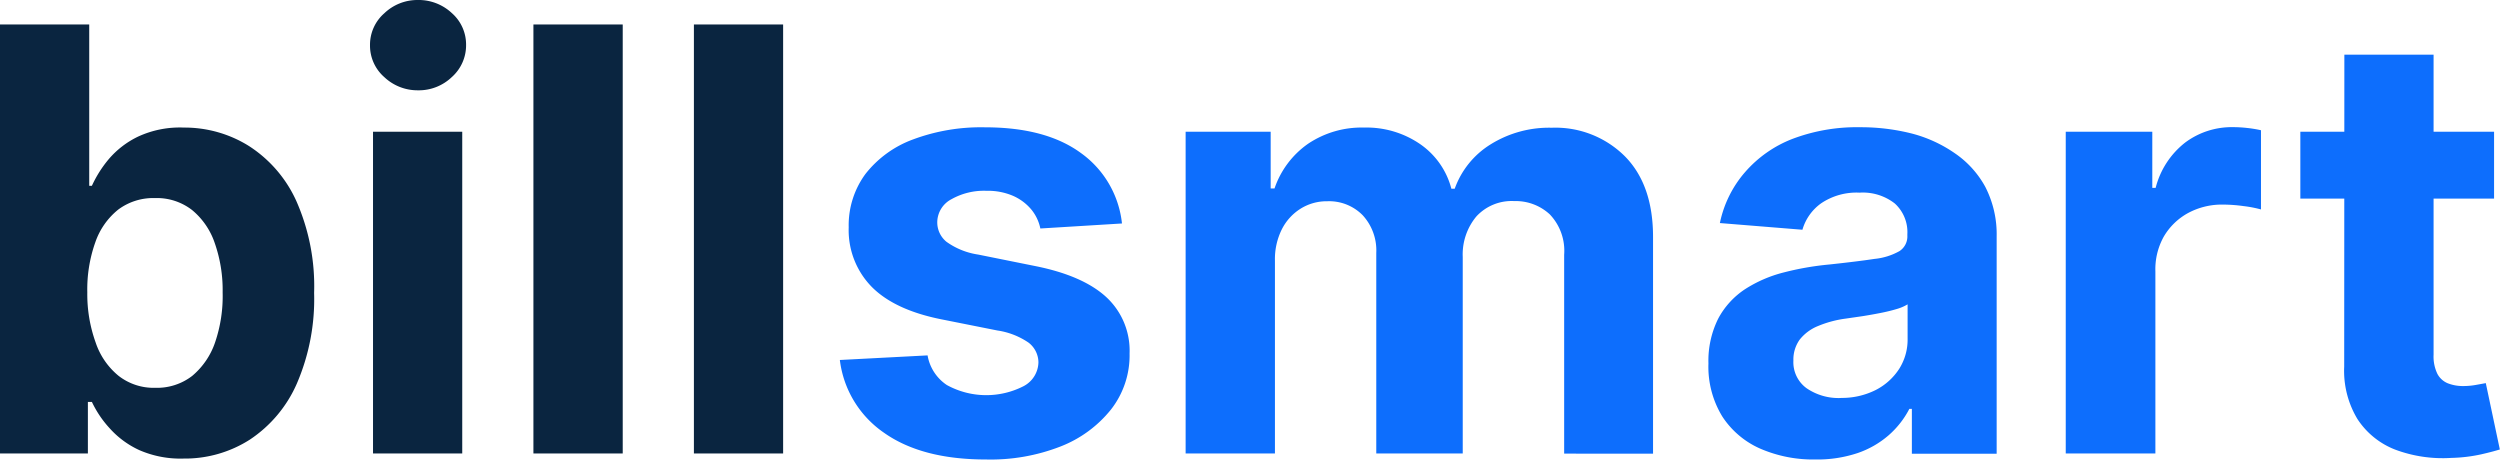 <svg xmlns="http://www.w3.org/2000/svg" viewBox="0 0 299.25 55.03"><defs><style>.cls-1{fill:#0a2540;}.cls-2{fill:#0d6efd ;}</style></defs><g id="Layer_2" data-name="Layer 2"><g id="Layer_1-2" data-name="Layer 1"><path class="cls-1" d="M0,54.28V2.93H10.68V22.24H11a14,14,0,0,1,2-3.17,10.69,10.69,0,0,1,3.51-2.71A11.91,11.91,0,0,1,22,15.27a14.53,14.53,0,0,1,7.77,2.19,15.32,15.32,0,0,1,5.7,6.6,25.2,25.2,0,0,1,2.13,11,25.53,25.53,0,0,1-2.07,10.86,15.49,15.49,0,0,1-5.62,6.7,14.42,14.42,0,0,1-7.93,2.27,12.33,12.33,0,0,1-5.28-1,10.79,10.79,0,0,1-3.55-2.6A12.62,12.62,0,0,1,11,48.11h-.48v6.17ZM10.45,35a17.09,17.09,0,0,0,1,6,8.72,8.72,0,0,0,2.76,4,6.83,6.83,0,0,0,4.38,1.42A6.88,6.88,0,0,0,23,45a9,9,0,0,0,2.74-4A17.12,17.12,0,0,0,26.65,35a17,17,0,0,0-.93-5.86,8.74,8.74,0,0,0-2.73-4,6.88,6.88,0,0,0-4.44-1.43,7,7,0,0,0-4.4,1.38,8.59,8.59,0,0,0-2.74,3.91A16.82,16.82,0,0,0,10.45,35Z"/><path class="cls-1" d="M50,10.81A5.79,5.79,0,0,1,46,9.23a5,5,0,0,1-1.71-3.81A5,5,0,0,1,46,1.59,5.74,5.74,0,0,1,50,0a5.82,5.82,0,0,1,4.1,1.58,5,5,0,0,1,1.69,3.81,5.08,5.08,0,0,1-1.69,3.82A5.72,5.72,0,0,1,50,10.81ZM44.65,54.28V15.77H55.33V54.28Z"/><path class="cls-1" d="M74.54,2.93V54.28H63.85V2.93Z"/><path class="cls-1" d="M93.74,2.93V54.28H83.06V2.93Z"/><path class="cls-2" d="M134.3,26.75l-9.77.6a5.24,5.24,0,0,0-1.08-2.27,6,6,0,0,0-2.17-1.63,7.61,7.61,0,0,0-3.2-.61,7.9,7.9,0,0,0-4.18,1,3.14,3.14,0,0,0-1.71,2.77,3,3,0,0,0,1.1,2.33,8.68,8.68,0,0,0,3.79,1.53l7,1.41q5.61,1.15,8.37,3.71a8.72,8.72,0,0,1,2.76,6.72A10.53,10.53,0,0,1,133,49a14.43,14.43,0,0,1-6.07,4.45A23,23,0,0,1,118,55q-7.65,0-12.17-3.19a12.37,12.37,0,0,1-5.3-8.72l10.5-.55a5.35,5.35,0,0,0,2.31,3.55,9.8,9.8,0,0,0,9.21.12,3.3,3.3,0,0,0,1.75-2.82A3,3,0,0,0,123.1,41a8.9,8.9,0,0,0-3.71-1.44l-6.67-1.33q-5.64-1.12-8.39-3.91a9.69,9.69,0,0,1-2.74-7.1,10.36,10.36,0,0,1,2-6.39,12.85,12.85,0,0,1,5.7-4.14,23.24,23.24,0,0,1,8.61-1.45q7.29,0,11.49,3.08A11.91,11.91,0,0,1,134.3,26.75Z"/><path class="cls-2" d="M141.92,54.28V15.77H152.1v6.79h.46a10.73,10.73,0,0,1,4-5.34,11.48,11.48,0,0,1,6.72-1.95,11.32,11.32,0,0,1,6.74,2,9.34,9.34,0,0,1,3.71,5.32h.4a10.32,10.32,0,0,1,4.28-5.3,13.23,13.23,0,0,1,7.33-2,11.77,11.77,0,0,1,8.76,3.42q3.38,3.42,3.37,9.69v25.9H187.23V30.49a6.31,6.31,0,0,0-1.71-4.82,6,6,0,0,0-4.26-1.6,5.74,5.74,0,0,0-4.54,1.84,7.09,7.09,0,0,0-1.63,4.85V54.28H164.74v-24a6.22,6.22,0,0,0-1.62-4.51,5.63,5.63,0,0,0-4.25-1.68,5.89,5.89,0,0,0-3.19.89,6.22,6.22,0,0,0-2.25,2.48,8,8,0,0,0-.82,3.72V54.28Z"/><path class="cls-2" d="M217.29,55a15.92,15.92,0,0,1-6.57-1.29,10.43,10.43,0,0,1-4.55-3.84,11.4,11.4,0,0,1-1.67-6.36,11.3,11.3,0,0,1,1.18-5.39,9.68,9.68,0,0,1,3.21-3.51,15.64,15.64,0,0,1,4.63-2,34.41,34.41,0,0,1,5.45-.95q3.36-.36,5.41-.67a7.6,7.6,0,0,0,3-.94,2.1,2.1,0,0,0,.93-1.85v-.15a4.63,4.63,0,0,0-1.5-3.69,6.2,6.2,0,0,0-4.22-1.3A7.57,7.57,0,0,0,218,24.33a5.89,5.89,0,0,0-2.25,3.17l-9.88-.8a13.39,13.39,0,0,1,3-6.08,14.4,14.4,0,0,1,5.7-4,21.77,21.77,0,0,1,8.11-1.39,24.79,24.79,0,0,1,6.15.75A16.11,16.11,0,0,1,234,18.35a11.58,11.58,0,0,1,3.63,4A12.4,12.4,0,0,1,239,28.31v26H228.85V48.94h-.3a10.73,10.73,0,0,1-2.49,3.17,11.16,11.16,0,0,1-3.73,2.13A15.21,15.21,0,0,1,217.29,55Zm3.06-7.37a9,9,0,0,0,4.16-.94,7.29,7.29,0,0,0,2.83-2.55,6.55,6.55,0,0,0,1-3.63V36.43A5.43,5.43,0,0,1,227,37c-.57.17-1.22.33-1.94.47s-1.44.27-2.15.38l-2,.29a13,13,0,0,0-3.28.88,5.36,5.36,0,0,0-2.19,1.61,4.08,4.08,0,0,0-.77,2.52,3.85,3.85,0,0,0,1.59,3.33A6.78,6.78,0,0,0,220.35,47.64Z"/><path class="cls-2" d="M247.27,54.28V15.77h10.36v6.72h.4a10,10,0,0,1,3.54-5.43,9.31,9.31,0,0,1,5.71-1.84,15.33,15.33,0,0,1,1.73.1,14.18,14.18,0,0,1,1.63.27v9.48a14.26,14.26,0,0,0-2.08-.4,18.32,18.32,0,0,0-2.43-.18,8.53,8.53,0,0,0-4.2,1A7.58,7.58,0,0,0,259,28.33,8,8,0,0,0,258,32.49V54.28Z"/><path class="cls-2" d="M298.54,15.77v8H275.35v-8ZM280.62,6.54H291.3V42.45a4.79,4.79,0,0,0,.45,2.29A2.47,2.47,0,0,0,293,45.88a5,5,0,0,0,1.89.33,8.46,8.46,0,0,0,1.5-.14l1.16-.21,1.68,7.94c-.54.17-1.29.37-2.26.59a18.46,18.46,0,0,1-3.53.42,16.24,16.24,0,0,1-6.76-1,9.49,9.49,0,0,1-4.5-3.66,11.19,11.19,0,0,1-1.58-6.27Z"/></g></g></svg>